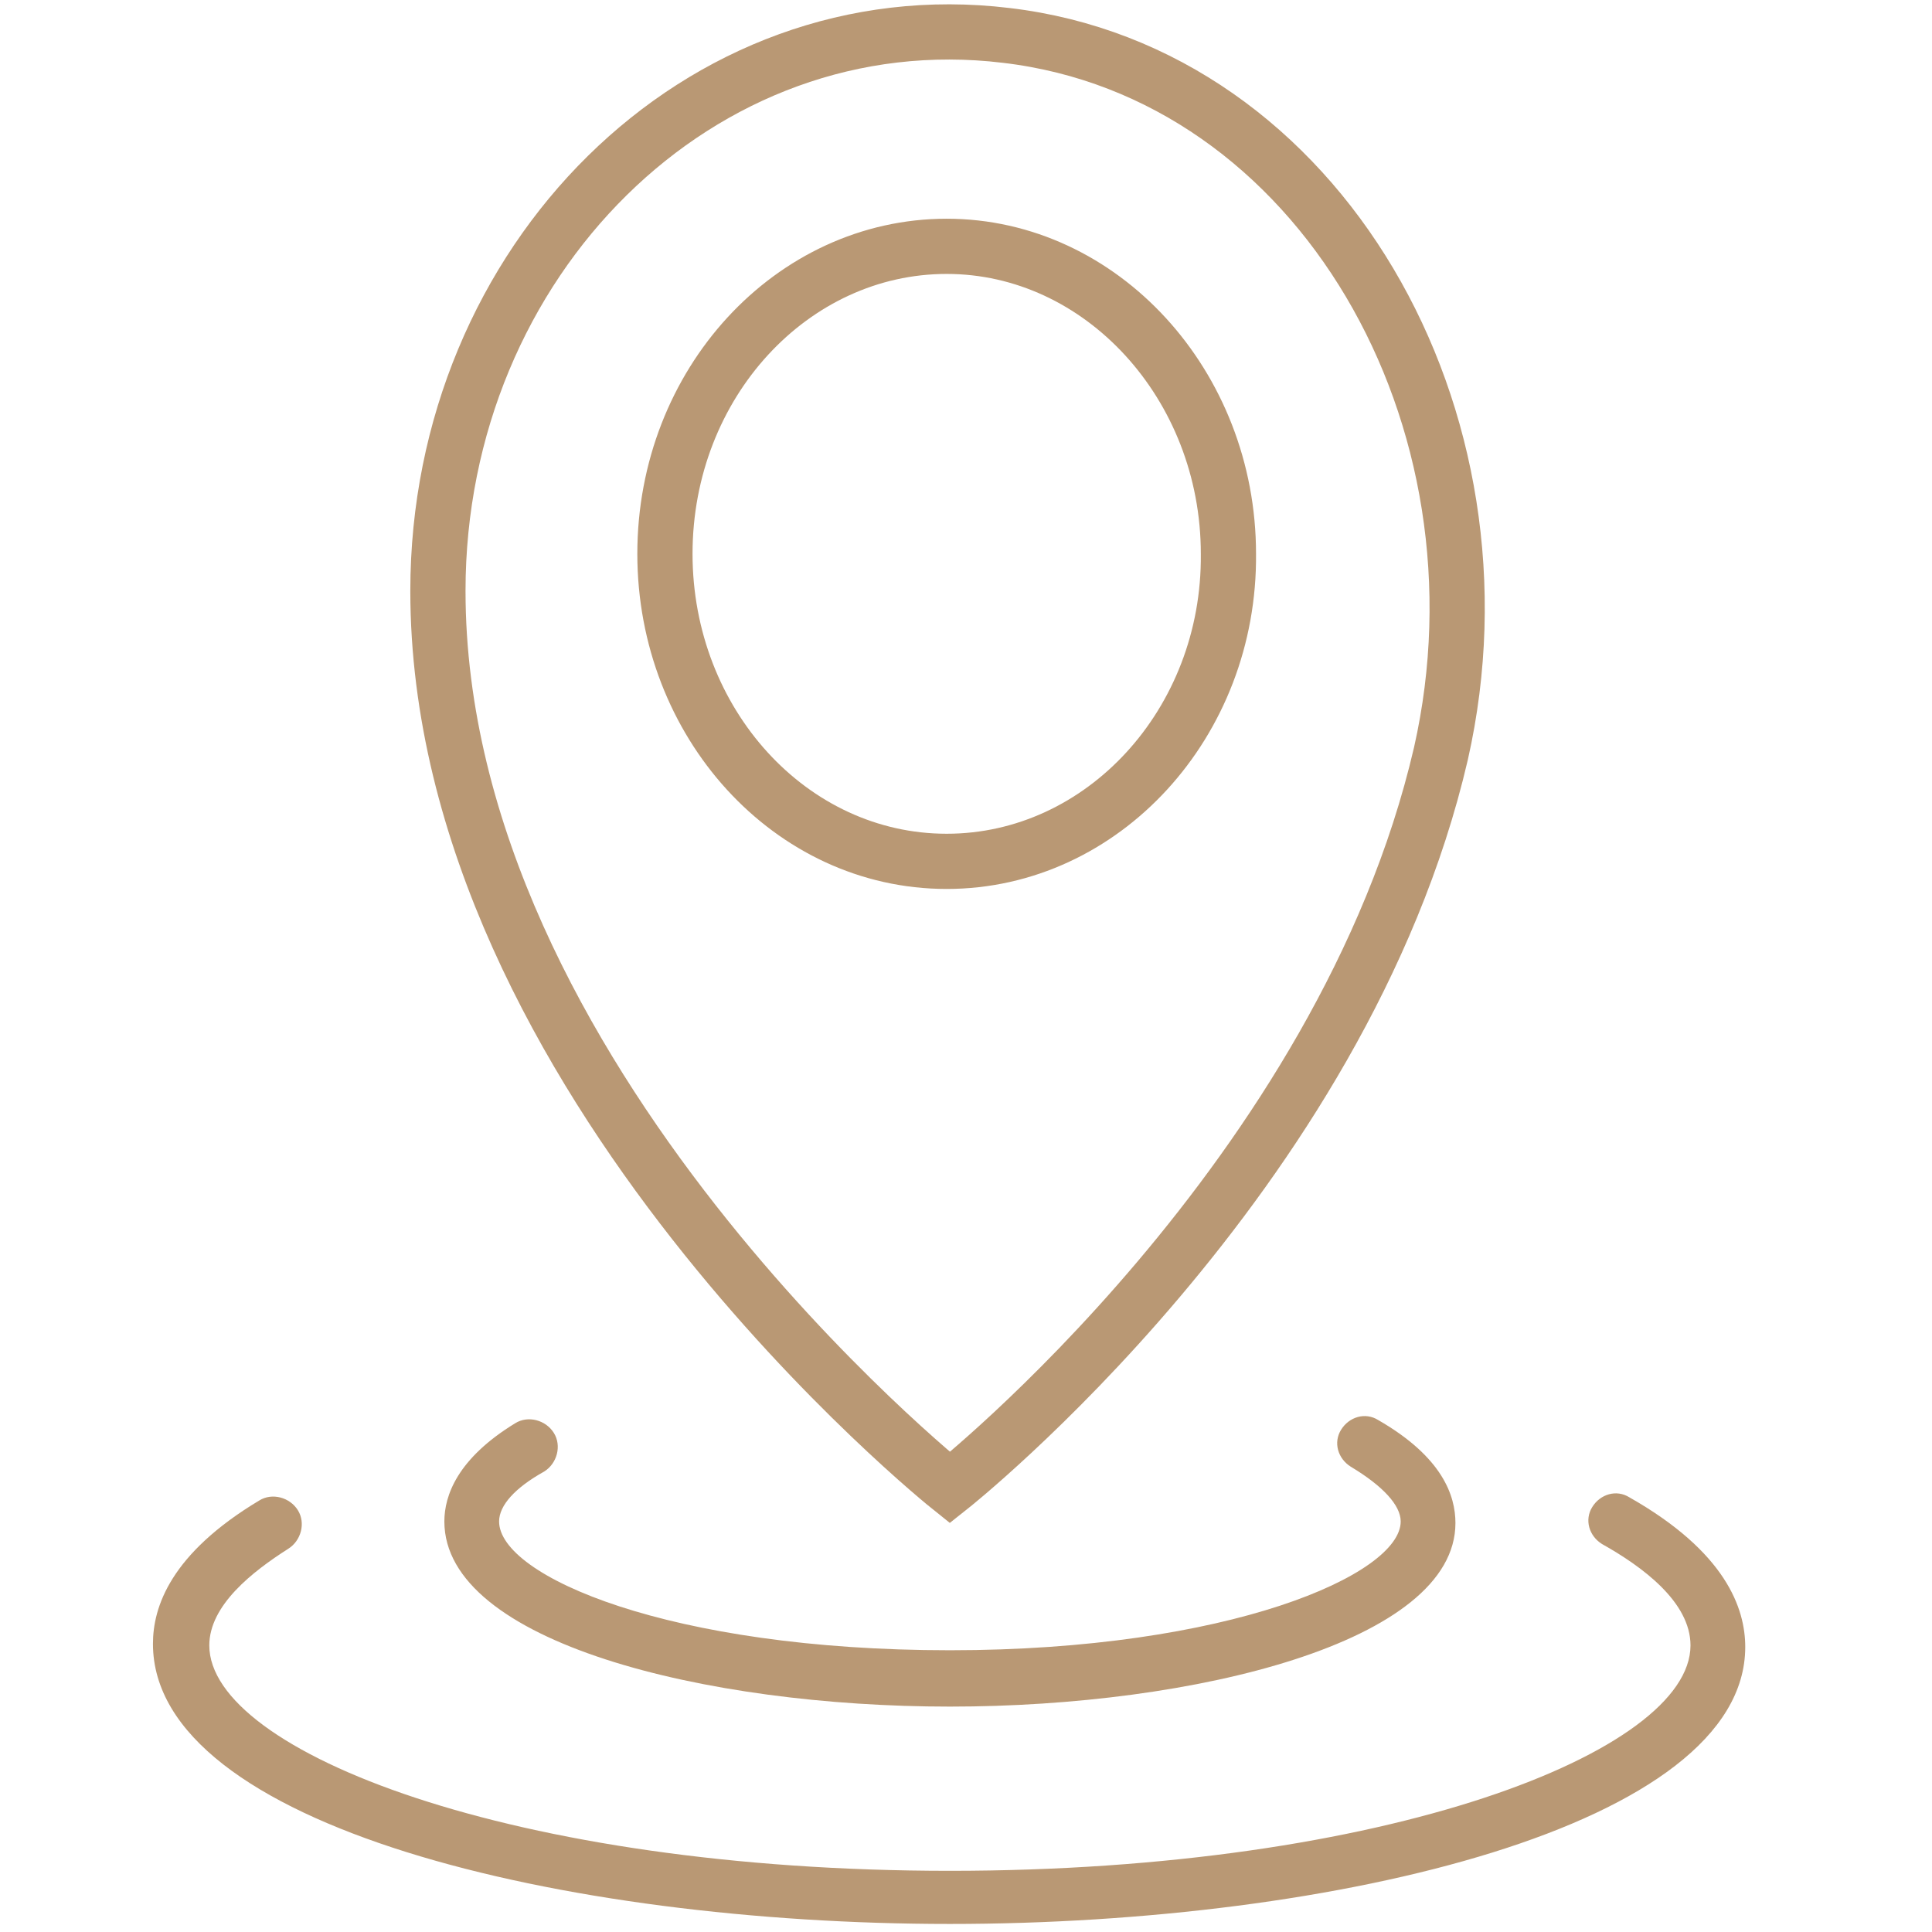 <?xml version="1.0" encoding="UTF-8"?>
<!-- Generator: Adobe Illustrator 27.4.0, SVG Export Plug-In . SVG Version: 6.00 Build 0)  -->
<svg xmlns="http://www.w3.org/2000/svg" xmlns:xlink="http://www.w3.org/1999/xlink" version="1.1" id="Warstwa_1" x="0px" y="0px" viewBox="0 0 120 120" style="enable-background:new 0 0 120 120;" xml:space="preserve">
<style type="text/css">
	.st0{fill:none;stroke:#B99874;stroke-width:3.429;stroke-miterlimit:10;}
	.st1{fill:#B99874;}
</style>
<g id="XMLID_592_">
	<g>
		<path class="st0" d="M62.5,2.2c-19-2.3-35.3,14-35.3,34.5C27.2,67,59,92.4,59,92.4s24.4-19.3,30.5-45.6C94.2,26,82,4.5,62.5,2.2z     M58.8,53.5c-9.7,0-17.5-8.6-17.5-19.1c0-10.6,7.9-19.1,17.5-19.1s17.5,8.6,17.5,19.1C76.4,44.9,68.5,53.5,58.8,53.5z"></path>
	</g>
</g>
<g id="XMLID_581_">
	<g>
		<path class="st1" d="M59,106c-15.2,0-31.4-4-31.4-11.5c0-1.6,0.8-3.9,4.4-6.1c0.8-0.5,1.9-0.2,2.4,0.6c0.5,0.8,0.2,1.9-0.6,2.4    C32,92.4,31,93.5,31,94.5c0,3.4,10.6,8,28,8c17.3,0,28-4.7,28-8c0-1-1.1-2.2-3.1-3.4c-0.8-0.5-1.1-1.5-0.6-2.3    c0.5-0.8,1.5-1.1,2.3-0.6c4,2.3,4.8,4.7,4.8,6.4C90.4,102,74.2,106,59,106z"></path>
	</g>
</g>
<g id="XMLID_578_">
	<g>
		<path class="st1" d="M59,119.5c-24,0-49.5-6.1-49.5-17.4c0-2.3,1.1-5.6,6.6-8.9c0.8-0.5,1.9-0.2,2.4,0.6c0.5,0.8,0.2,1.9-0.6,2.4    c-2.2,1.4-4.9,3.5-4.9,6c0,6.6,18.9,14,46,14c27.1,0,46-7.4,46-14c0-2.7-3-4.9-5.5-6.3c-0.8-0.5-1.1-1.5-0.6-2.3    c0.5-0.8,1.5-1.1,2.3-0.6c6,3.4,7.2,6.9,7.2,9.3C108.4,113.4,83,119.5,59,119.5z"></path>
	</g>
</g>
</svg>
